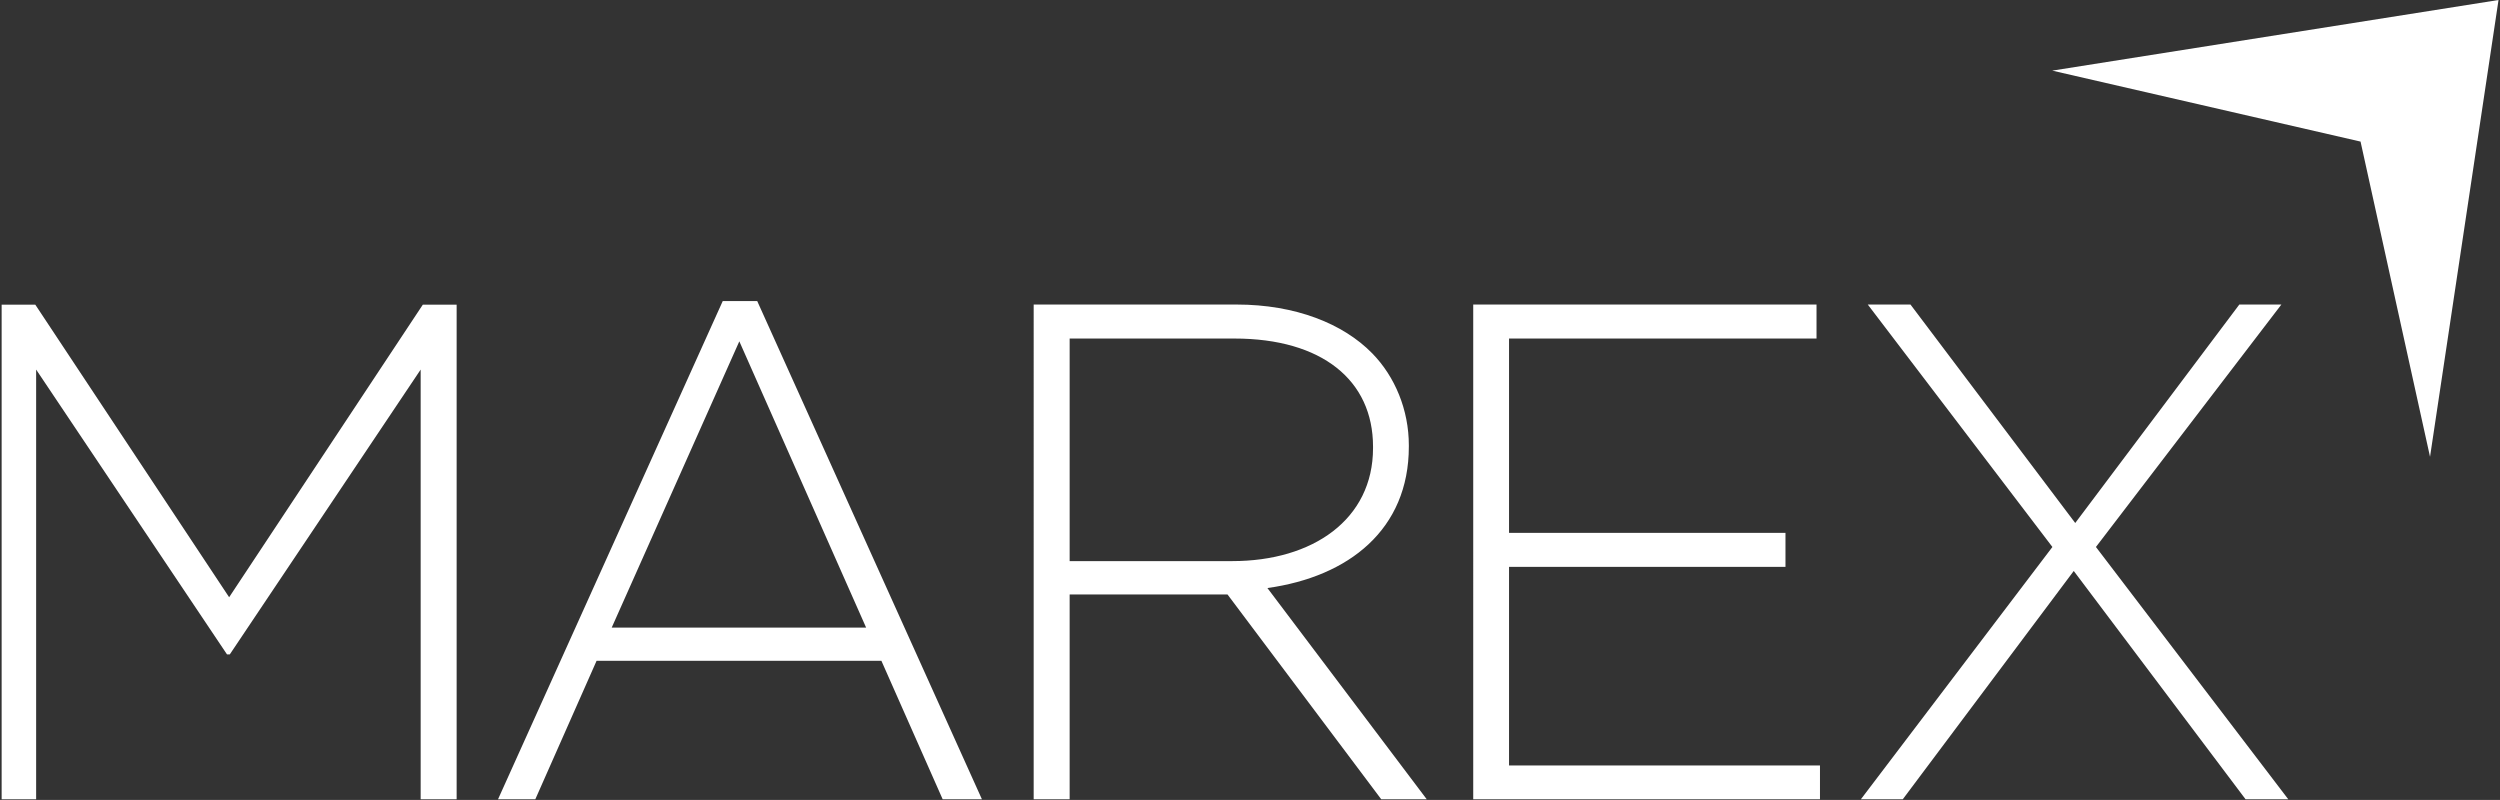 <svg version="1.2" xmlns="http://www.w3.org/2000/svg" viewBox="0 0 1522 487" width="1522" height="487">
	<rect x="0" y="0" width="1522" height="487" fill="#333333" stroke="none"/>
	<title>logo (32)-svg</title>
	<style>
		.s0 { fill: #ffffff } 
	</style>
	<path id="Layer" fill-rule="evenodd" class="s0" d="m1437.1 86.2l-187.7-43.2 271.7-43-41.7 278.1zm-1159.1 99.3v301.1h-21.9v-261.6l-116.2 173.4h-1.7l-116.2-173.4v261.6h-21v-301.1h20.5l118 178.1 117.9-178.1zm162-2.2h21l136.8 303.3h-23.9l-37.3-84.3h-173.4l-37.3 84.3h-22.7zm87.3 198.8l-77.2-174.3-77.7 174.3zm102-196.7h123.5c36 0 65 11.7 82.6 29.7 13.9 14.2 22.3 34.5 22.3 56v0.8c0 50.4-36.5 79.2-86.1 86.1l97 128.6h-27.7l-93.6-124.7h-96.1v124.7h-21.9zm120.9 156.2c49.1 0 85.7-25.4 85.7-68.8v-0.9c0-40.4-31.1-65.8-84.4-65.8h-100.3v135.5zm146.7-156.2h209v20.7h-187.2v118.3h168.3v20.7h-168.3v120.9h189.3v20.6h-211.1zm492 0l-112.9 147.6 117.1 153.6h-26l-104.6-139-104.1 139h-25.5l116.6-153.6-112.4-147.6h26l100.3 133 99.9-133z"/>
</svg>